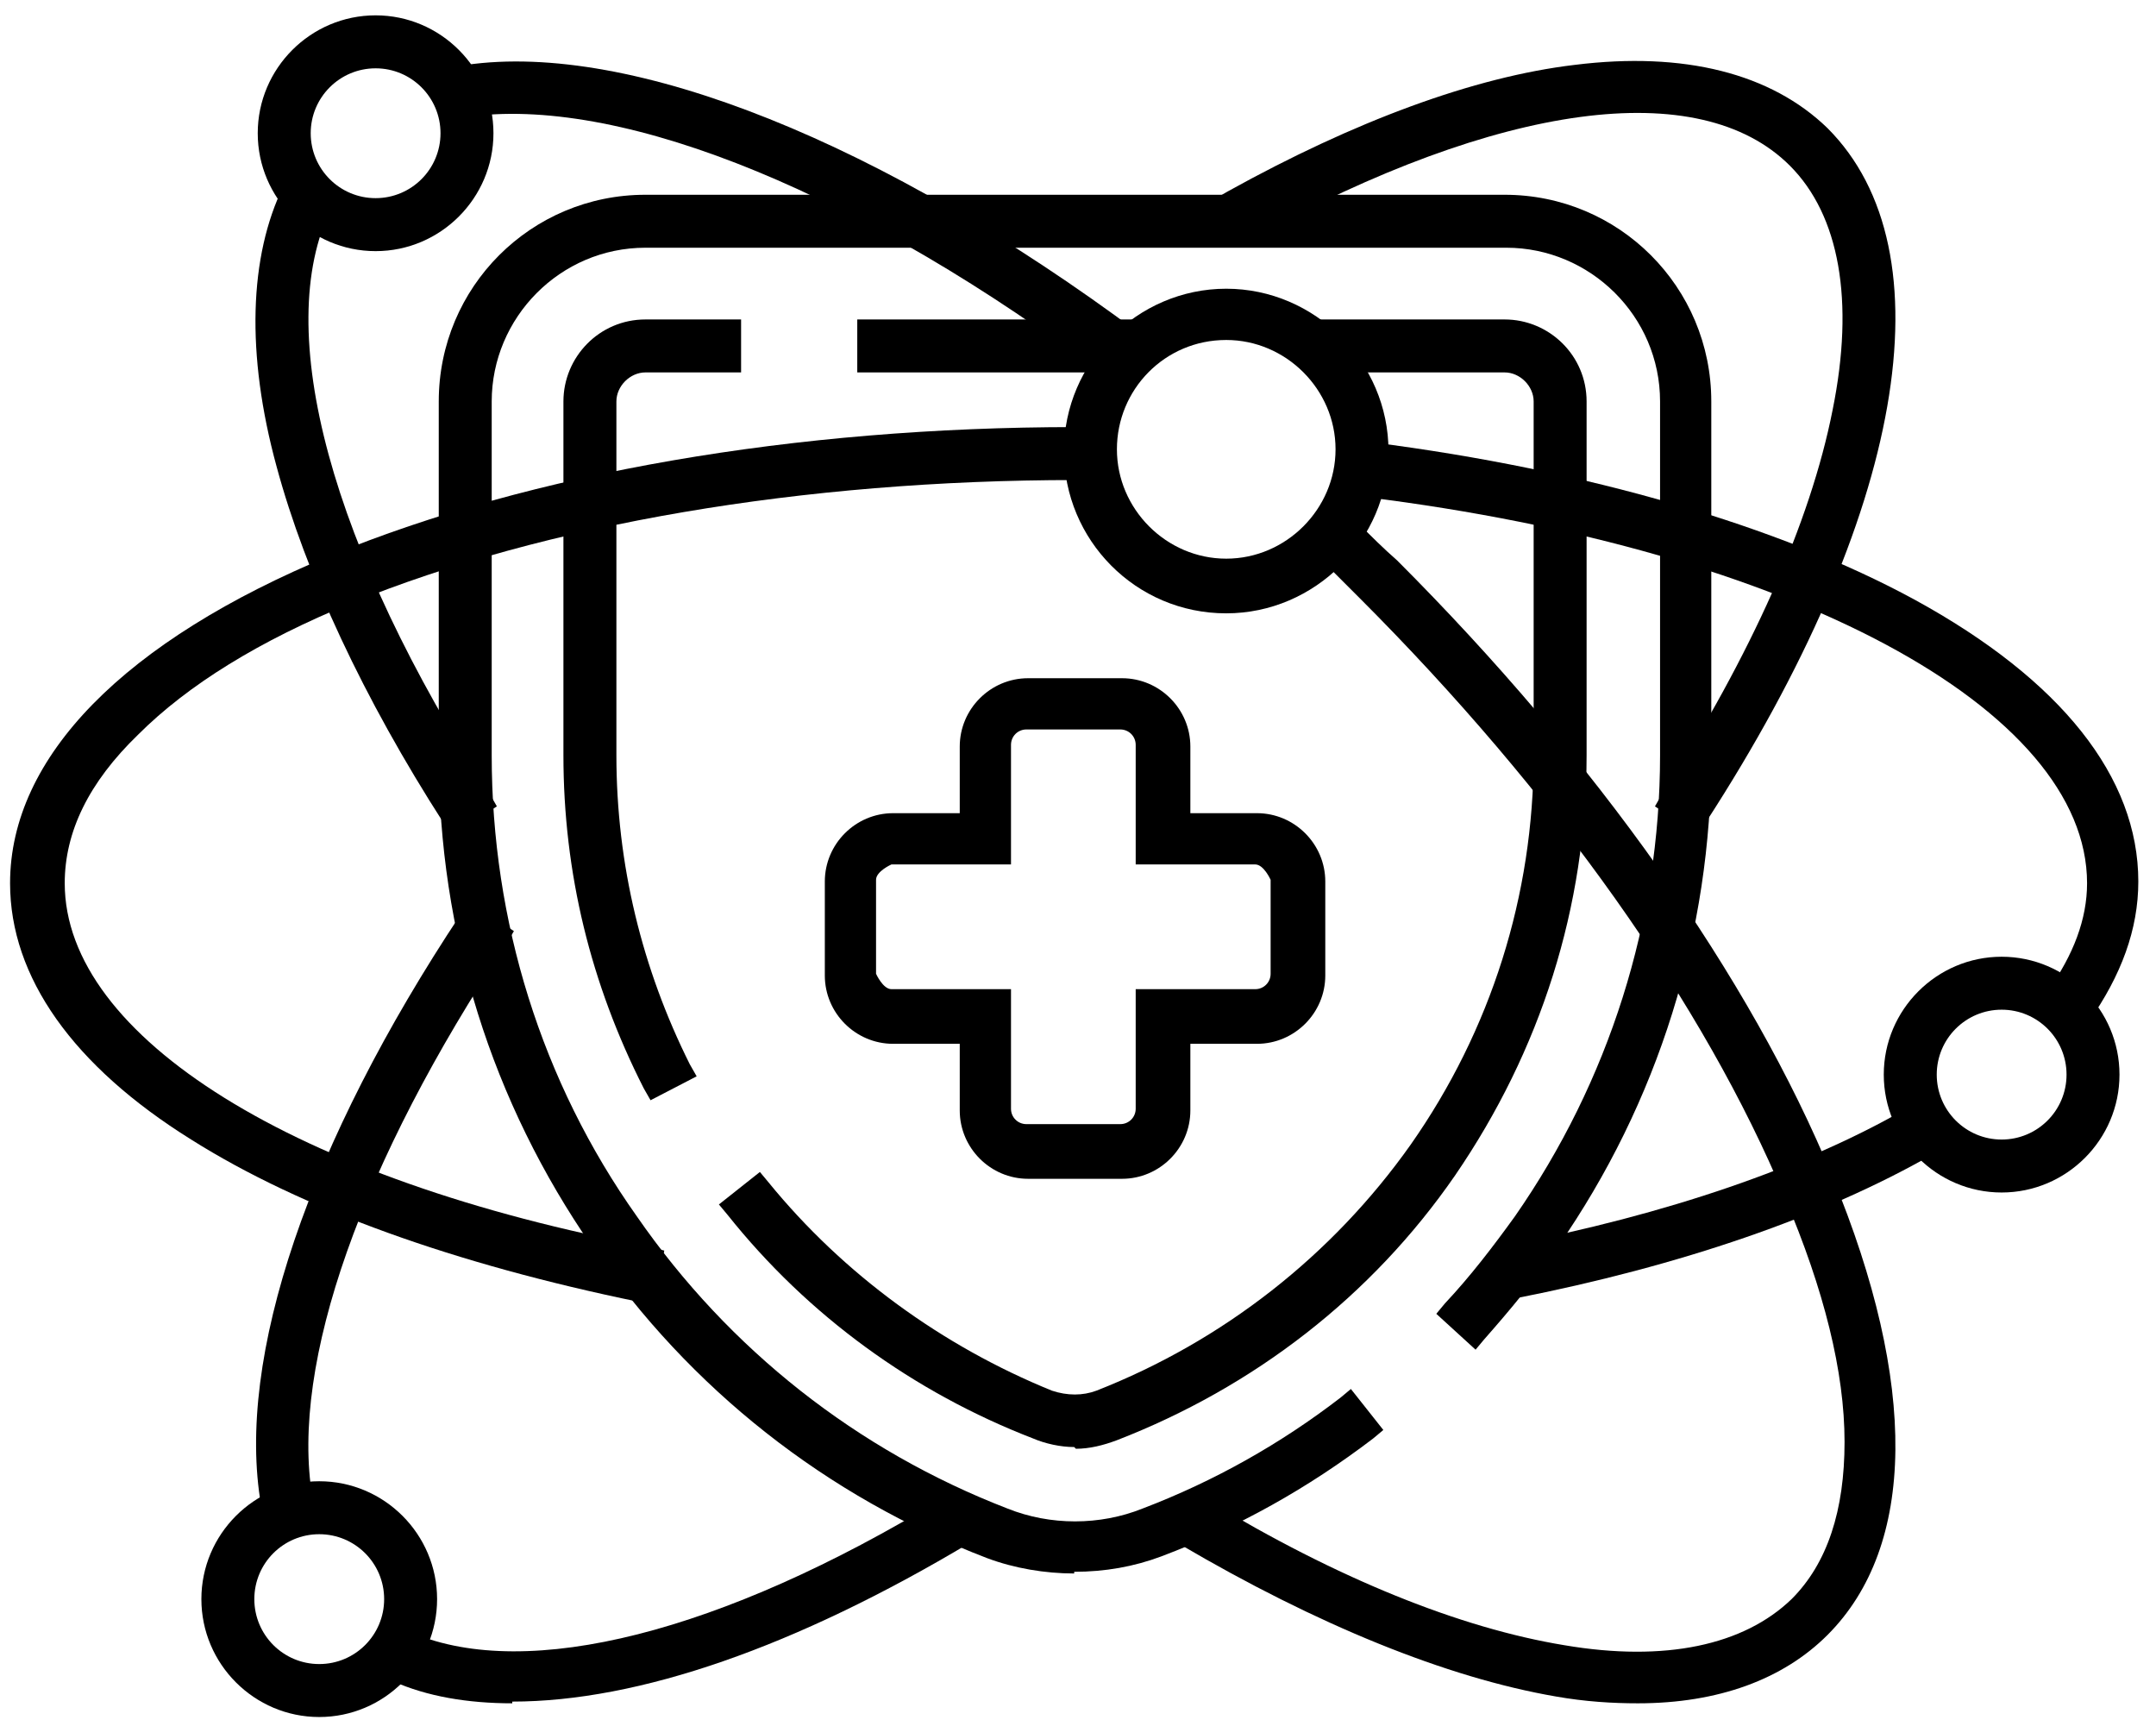 <svg width="79" height="63" viewBox="0 0 79 63" fill="none" xmlns="http://www.w3.org/2000/svg">
<path d="M9.942 55.077C9.066 49.819 11.757 42.059 17.265 33.797L18.016 34.298C12.633 42.371 10.005 49.882 10.818 54.952L9.942 55.077Z" fill="black"/>
<path d="M9.567 55.639V55.139C8.628 49.756 11.319 41.87 16.889 33.483L17.202 33.045L18.83 34.109L18.579 34.547C13.259 42.558 10.631 49.944 11.444 54.825V55.326L9.629 55.639H9.567Z" fill="black"/>
<path d="M18.77 61.899C17.205 61.899 15.828 61.648 14.576 61.148L14.952 60.272C19.333 62.087 26.53 60.272 34.792 55.327L35.293 56.141C28.971 59.896 23.213 61.899 18.77 61.899Z" fill="black"/>
<path d="M18.77 62.399C17.143 62.399 15.641 62.148 14.389 61.585L13.951 61.397L14.702 59.645L15.14 59.833C19.334 61.585 26.406 59.833 34.543 54.888L34.981 54.638L35.982 56.265L35.544 56.515C29.16 60.333 23.402 62.336 18.77 62.336V62.399Z" fill="black"/>
<path d="M62.142 29.915L61.391 29.415C64.708 24.282 66.898 19.338 67.712 15.145C68.526 10.951 67.962 7.697 66.022 5.756C62.517 2.251 54.944 3.19 45.806 8.322L45.368 7.509C49.937 4.943 54.256 3.378 57.886 2.877C61.704 2.377 64.77 3.128 66.711 5.068C71.029 9.386 69.277 18.9 62.204 29.853L62.142 29.915Z" fill="black"/>
<path d="M62.268 30.605L60.641 29.541L60.891 29.102C64.146 24.033 66.336 19.151 67.15 15.02C67.963 11.014 67.4 7.885 65.585 6.07C62.268 2.753 54.945 3.754 45.933 8.699L45.495 8.949L44.556 7.259L44.994 7.009C49.625 4.443 54.006 2.815 57.699 2.377C61.705 1.877 64.897 2.69 66.962 4.693C71.469 9.199 69.779 18.901 62.518 30.104L62.268 30.542V30.605Z" fill="black"/>
<path d="M39.36 57.144C38.359 57.144 37.295 56.956 36.356 56.581C30.598 54.327 25.654 50.509 22.086 45.377C18.456 40.182 16.516 34.049 16.516 27.665V14.709C16.516 10.829 19.708 7.637 23.588 7.637H55.07C58.95 7.637 62.142 10.829 62.142 14.709V27.665C62.142 34.049 60.202 40.182 56.572 45.377C55.758 46.566 54.882 47.63 53.881 48.694L53.192 48.069C54.131 47.067 55.007 46.003 55.758 44.877C59.263 39.807 61.141 33.861 61.141 27.665V14.709C61.141 11.329 58.387 8.576 55.007 8.576H23.651C20.271 8.576 17.517 11.329 17.517 14.709V27.665C17.517 33.861 19.395 39.807 22.9 44.877C26.342 49.821 31.161 53.576 36.731 55.767C37.608 56.08 38.484 56.267 39.423 56.267C40.362 56.267 41.238 56.08 42.114 55.767C44.743 54.765 47.246 53.326 49.499 51.636L50.063 52.387C47.747 54.139 45.181 55.579 42.427 56.643C41.488 57.019 40.487 57.206 39.423 57.206L39.36 57.144Z" fill="black"/>
<path d="M39.36 57.643C38.296 57.643 37.169 57.455 36.168 57.08C30.285 54.827 25.278 50.884 21.71 45.689C18.017 40.369 16.077 34.173 16.077 27.664V14.708C16.077 10.514 19.457 7.135 23.65 7.135H55.132C59.325 7.135 62.705 10.514 62.705 14.708V27.664C62.705 34.173 60.765 40.369 57.072 45.689C56.259 46.878 55.32 48.005 54.381 49.069L54.068 49.444L52.629 48.13L52.941 47.754C53.88 46.753 54.694 45.689 55.508 44.562C58.95 39.618 60.828 33.735 60.828 27.664V14.708C60.828 11.579 58.261 9.075 55.195 9.075H23.65C20.521 9.075 18.017 11.641 18.017 14.708V27.664C18.017 33.735 19.832 39.618 23.337 44.562C26.717 49.444 31.411 53.137 36.919 55.265C38.484 55.891 40.299 55.891 41.863 55.265C44.492 54.264 46.933 52.886 49.124 51.197L49.499 50.884L50.688 52.386L50.313 52.699C47.934 54.514 45.368 55.953 42.552 57.017C41.55 57.393 40.486 57.581 39.36 57.581V57.643Z" fill="black"/>
<path d="M41.301 12.204H31.913V13.143H41.301V12.204Z" fill="black"/>
<path d="M41.802 11.703H31.412V13.643H41.802V11.703Z" fill="black"/>
<path d="M39.36 52.511C38.922 52.511 38.484 52.448 38.046 52.26C33.727 50.571 29.972 47.817 27.03 44.249L27.719 43.686C30.535 47.128 34.228 49.819 38.359 51.447C38.985 51.697 39.736 51.697 40.361 51.447C45.118 49.632 49.186 46.44 52.065 42.246C55.07 37.99 56.634 32.921 56.634 27.663V14.708C56.634 13.831 55.946 13.143 55.07 13.143H48.31V12.204H55.07C56.447 12.204 57.573 13.331 57.573 14.708V27.663C57.573 33.108 55.946 38.303 52.816 42.747C49.812 47.066 45.619 50.383 40.674 52.26C40.236 52.448 39.798 52.511 39.36 52.511Z" fill="black"/>
<path d="M39.36 53.011C38.859 53.011 38.296 52.886 37.858 52.698C33.477 51.008 29.596 48.192 26.655 44.499L26.342 44.124L27.844 42.934L28.157 43.31C30.911 46.69 34.541 49.319 38.546 50.946C39.11 51.133 39.673 51.133 40.174 50.946C44.805 49.131 48.811 46.001 51.69 41.933C54.632 37.74 56.196 32.795 56.196 27.663V14.707C56.196 14.144 55.696 13.643 55.132 13.643H47.872V11.703H55.132C56.76 11.703 58.136 13.018 58.136 14.707V27.663C58.136 33.233 56.447 38.491 53.317 43.06C50.25 47.503 45.932 50.821 40.925 52.761C40.424 52.949 39.923 53.074 39.423 53.074L39.36 53.011Z" fill="black"/>
<path d="M24.026 39.618C22.148 35.862 21.146 31.857 21.146 27.663V14.708C21.146 13.331 22.273 12.204 23.65 12.204H26.654V13.143H23.65C22.774 13.143 22.085 13.831 22.085 14.708V27.663C22.085 31.732 23.024 35.612 24.839 39.242L24.026 39.68V39.618Z" fill="black"/>
<path d="M23.837 40.306L23.587 39.868C21.647 36.05 20.645 31.982 20.645 27.663V14.707C20.645 13.08 21.96 11.703 23.65 11.703H27.155V13.643H23.65C23.086 13.643 22.586 14.144 22.586 14.707V27.663C22.586 31.669 23.525 35.486 25.277 38.992L25.527 39.43L23.837 40.306Z" fill="black"/>
<path d="M41.113 42.684H37.671C36.544 42.684 35.668 41.807 35.668 40.681V37.677H32.664C31.537 37.677 30.661 36.8 30.661 35.674V32.231C30.661 31.105 31.537 30.229 32.664 30.229H35.668V27.224C35.668 26.098 36.544 25.222 37.671 25.222H41.113C42.24 25.222 43.116 26.098 43.116 27.224V30.229H46.12C47.247 30.229 48.123 31.105 48.123 32.231V35.674C48.123 36.8 47.247 37.677 46.12 37.677H43.116V40.681C43.116 41.807 42.24 42.684 41.113 42.684ZM32.664 31.168C32.101 31.168 31.6 31.668 31.6 32.231V35.674C31.6 36.237 32.101 36.738 32.664 36.738H36.544V40.618C36.544 41.182 37.045 41.682 37.608 41.682H41.051C41.614 41.682 42.115 41.182 42.115 40.618V36.738H45.995C46.559 36.738 47.059 36.237 47.059 35.674V32.231C47.059 31.668 46.559 31.168 45.995 31.168H42.115V27.287C42.115 26.724 41.614 26.223 41.051 26.223H37.608C37.045 26.223 36.544 26.724 36.544 27.287V31.168H32.664Z" fill="black"/>
<path d="M41.113 43.184H37.671C36.294 43.184 35.167 42.057 35.167 40.68V38.239H32.726C31.349 38.239 30.223 37.113 30.223 35.736V32.294C30.223 30.917 31.349 29.79 32.726 29.79H35.167V27.349C35.167 25.972 36.294 24.846 37.671 24.846H41.113C42.49 24.846 43.617 25.972 43.617 27.349V29.79H46.057C47.434 29.79 48.561 30.917 48.561 32.294V35.736C48.561 37.113 47.434 38.239 46.057 38.239H43.617V40.68C43.617 42.057 42.49 43.184 41.113 43.184ZM32.664 31.668C32.664 31.668 32.1 31.918 32.1 32.231V35.673C32.1 35.673 32.351 36.237 32.664 36.237H37.045V40.618C37.045 40.931 37.295 41.181 37.608 41.181H41.05C41.363 41.181 41.614 40.931 41.614 40.618V36.237H45.995C46.308 36.237 46.558 35.986 46.558 35.673V32.231C46.558 32.231 46.308 31.668 45.995 31.668H41.614V27.287C41.614 26.974 41.363 26.723 41.05 26.723H37.608C37.295 26.723 37.045 26.974 37.045 27.287V31.668H32.664Z" fill="black"/>
<path d="M16.643 29.917C13.701 25.348 11.636 20.904 10.572 16.961C9.508 12.956 9.571 9.513 10.76 7.072L11.573 7.448C9.32 12.017 11.573 20.216 17.394 29.354L16.643 29.854V29.917Z" fill="black"/>
<path d="M16.517 30.604L16.266 30.166C13.325 25.597 11.197 21.028 10.133 17.085C9.006 12.954 9.131 9.387 10.383 6.821L10.633 6.383L12.386 7.196L12.135 7.635C9.945 12.078 12.135 20.09 17.956 29.102L18.206 29.54L16.579 30.604H16.517Z" fill="black"/>
<path d="M40.862 13.456C31.85 6.696 23.025 3.066 17.267 3.817L17.142 2.878C23.15 2.127 32.225 5.82 41.426 12.704L40.862 13.456Z" fill="black"/>
<path d="M40.926 14.144L40.55 13.831C31.663 7.134 22.963 3.567 17.33 4.255H16.829L16.579 2.378H17.08C23.151 1.501 32.414 5.257 41.739 12.204L42.115 12.517L40.988 14.082L40.926 14.144Z" fill="black"/>
<path d="M60.015 61.9C59.077 61.9 58.138 61.837 57.074 61.649C53.131 61.023 48.437 59.083 43.492 56.141L43.993 55.328C48.812 58.207 53.381 60.084 57.261 60.71C61.142 61.336 64.146 60.71 66.024 58.895C67.463 57.456 68.152 55.453 68.089 52.762C68.089 50.133 67.338 47.066 65.899 43.624C62.957 36.489 57.387 28.665 50.252 21.468C49.814 21.029 49.376 20.591 48.937 20.153L49.563 19.465C50.001 19.903 50.439 20.341 50.94 20.779C58.138 27.977 63.833 35.988 66.838 43.186C69.904 50.571 69.842 56.329 66.775 59.396C65.21 60.961 62.957 61.712 60.141 61.712L60.015 61.9Z" fill="black"/>
<path d="M60.015 62.399C59.077 62.399 58.075 62.337 57.011 62.149C53.005 61.46 48.249 59.52 43.242 56.578L42.804 56.328L43.805 54.701L44.243 54.951C49 57.83 53.506 59.645 57.324 60.271C61.017 60.897 63.896 60.271 65.648 58.581C66.963 57.267 67.588 55.327 67.588 52.823C67.588 50.257 66.838 47.253 65.398 43.873C62.456 36.801 56.949 29.04 49.814 21.905C49.375 21.467 48.937 21.029 48.499 20.59L48.124 20.215L49.438 18.838L49.814 19.213C50.252 19.651 50.69 20.09 51.191 20.528C58.451 27.788 64.146 35.799 67.15 43.122C70.28 50.695 70.217 56.641 66.963 59.896C65.335 61.523 62.957 62.399 60.015 62.399Z" fill="black"/>
<path d="M55.507 47.067L55.319 46.191C61.203 45.064 66.335 43.312 70.153 41.121L70.591 41.935C66.71 44.188 61.516 46.003 55.507 47.13V47.067Z" fill="black"/>
<path d="M55.07 47.629L54.694 45.752L55.195 45.627C61.078 44.5 66.148 42.748 69.841 40.62L70.279 40.369L71.218 42.059L70.779 42.309C66.836 44.562 61.579 46.378 55.508 47.567L55.007 47.692L55.07 47.629Z" fill="black"/>
<path d="M76.162 37.176L75.411 36.613C76.412 35.236 76.913 33.796 76.913 32.357C76.913 25.66 65.897 19.651 50.062 17.711L50.188 16.773C57.949 17.711 64.958 19.714 69.903 22.405C75.098 25.222 77.852 28.664 77.852 32.294C77.852 33.922 77.288 35.549 76.162 37.114V37.176Z" fill="black"/>
<path d="M76.287 37.864L74.722 36.738L75.035 36.3C75.974 34.985 76.474 33.671 76.474 32.357C76.474 25.973 65.647 20.152 50.062 18.212H49.562L49.812 16.209H50.313C58.136 17.21 65.209 19.276 70.153 21.967C75.535 24.909 78.352 28.476 78.352 32.294C78.352 34.047 77.726 35.736 76.537 37.426L76.224 37.864H76.287Z" fill="black"/>
<path d="M23.527 47.127C16.893 45.876 11.322 43.873 7.317 41.369C3.123 38.741 0.87 35.611 0.87 32.357C0.87 27.976 4.938 23.845 12.324 20.84C19.584 17.836 29.16 16.209 39.424 16.209C39.549 16.209 39.675 16.209 39.737 16.209V17.148C39.737 17.148 39.487 17.148 39.424 17.148C29.348 17.148 19.834 18.775 12.699 21.717C9.257 23.156 6.566 24.784 4.688 26.599C2.81 28.476 1.809 30.416 1.809 32.357C1.809 38.24 10.383 43.685 23.715 46.189L23.527 47.065V47.127Z" fill="black"/>
<path d="M23.902 47.691H23.401C16.705 46.314 11.072 44.311 7.003 41.745C2.685 39.053 0.369 35.799 0.369 32.356C0.369 27.725 4.563 23.469 12.136 20.34C19.459 17.335 29.097 15.646 39.424 15.646H40.238V17.586H39.424C29.41 17.586 19.959 19.213 12.887 22.092C9.507 23.469 6.878 25.096 5.063 26.911C3.248 28.664 2.372 30.479 2.372 32.356C2.372 37.989 10.821 43.247 23.84 45.688L24.34 45.813L23.965 47.691H23.902Z" fill="black"/>
<path d="M73.344 43.185C71.216 43.185 69.526 41.496 69.526 39.368C69.526 37.24 71.216 35.55 73.344 35.55C75.472 35.55 77.162 37.24 77.162 39.368C77.162 41.496 75.472 43.185 73.344 43.185ZM73.344 36.426C71.717 36.426 70.465 37.74 70.465 39.305C70.465 40.87 71.779 42.184 73.344 42.184C74.909 42.184 76.223 40.87 76.223 39.305C76.223 37.74 74.909 36.426 73.344 36.426Z" fill="black"/>
<path d="M73.344 43.686C70.966 43.686 69.025 41.746 69.025 39.367C69.025 36.989 70.966 35.049 73.344 35.049C75.722 35.049 77.662 36.989 77.662 39.367C77.662 41.746 75.722 43.686 73.344 43.686ZM73.344 36.989C72.03 36.989 70.966 38.053 70.966 39.367C70.966 40.682 72.03 41.746 73.344 41.746C74.658 41.746 75.722 40.682 75.722 39.367C75.722 38.053 74.658 36.989 73.344 36.989Z" fill="black"/>
<path d="M11.698 62.4C9.57 62.4 7.88 60.711 7.88 58.583C7.88 56.455 9.57 54.765 11.698 54.765C13.826 54.765 15.516 56.455 15.516 58.583C15.516 60.711 13.826 62.4 11.698 62.4ZM11.698 55.703C10.07 55.703 8.819 57.018 8.819 58.583C8.819 60.147 10.133 61.462 11.698 61.462C13.262 61.462 14.577 60.147 14.577 58.583C14.577 57.018 13.262 55.703 11.698 55.703Z" fill="black"/>
<path d="M11.697 62.901C9.319 62.901 7.379 60.961 7.379 58.582C7.379 56.204 9.319 54.264 11.697 54.264C14.076 54.264 16.016 56.204 16.016 58.582C16.016 60.961 14.076 62.901 11.697 62.901ZM11.697 56.204C10.383 56.204 9.319 57.268 9.319 58.582C9.319 59.897 10.383 60.961 11.697 60.961C13.012 60.961 14.076 59.897 14.076 58.582C14.076 57.268 13.012 56.204 11.697 56.204Z" fill="black"/>
<path d="M13.825 8.7C11.697 8.7 10.007 7.01 10.007 4.882C10.007 2.754 11.697 1.064 13.825 1.064C15.953 1.064 17.643 2.754 17.643 4.882C17.643 7.01 15.953 8.7 13.825 8.7ZM13.825 2.003C12.197 2.003 10.946 3.318 10.946 4.882C10.946 6.447 12.26 7.761 13.825 7.761C15.389 7.761 16.704 6.447 16.704 4.882C16.704 3.318 15.389 2.003 13.825 2.003Z" fill="black"/>
<path d="M13.763 9.2C11.385 9.2 9.444 7.259 9.444 4.881C9.444 2.503 11.385 0.562 13.763 0.562C16.141 0.562 18.081 2.503 18.081 4.881C18.081 7.259 16.141 9.2 13.763 9.2ZM13.763 2.503C12.449 2.503 11.385 3.567 11.385 4.881C11.385 6.195 12.449 7.259 13.763 7.259C15.077 7.259 16.141 6.195 16.141 4.881C16.141 3.567 15.077 2.503 13.763 2.503Z" fill="black"/>
<path d="M44.931 21.968C41.927 21.968 39.486 19.527 39.486 16.523C39.486 13.519 41.927 11.078 44.931 11.078C47.936 11.078 50.377 13.519 50.377 16.523C50.377 19.527 47.936 21.968 44.931 21.968ZM44.931 11.954C42.428 11.954 40.363 14.02 40.363 16.523C40.363 19.027 42.428 21.092 44.931 21.092C47.435 21.092 49.5 19.027 49.5 16.523C49.5 14.02 47.435 11.954 44.931 11.954Z" fill="black"/>
<path d="M44.931 22.469C41.614 22.469 38.985 19.778 38.985 16.523C38.985 13.268 41.677 10.577 44.931 10.577C48.186 10.577 50.877 13.268 50.877 16.523C50.877 19.778 48.186 22.469 44.931 22.469ZM44.931 12.455C42.678 12.455 40.926 14.27 40.926 16.46C40.926 18.651 42.741 20.466 44.931 20.466C47.122 20.466 48.937 18.651 48.937 16.46C48.937 14.27 47.122 12.455 44.931 12.455Z" fill="black"/>
</svg>
